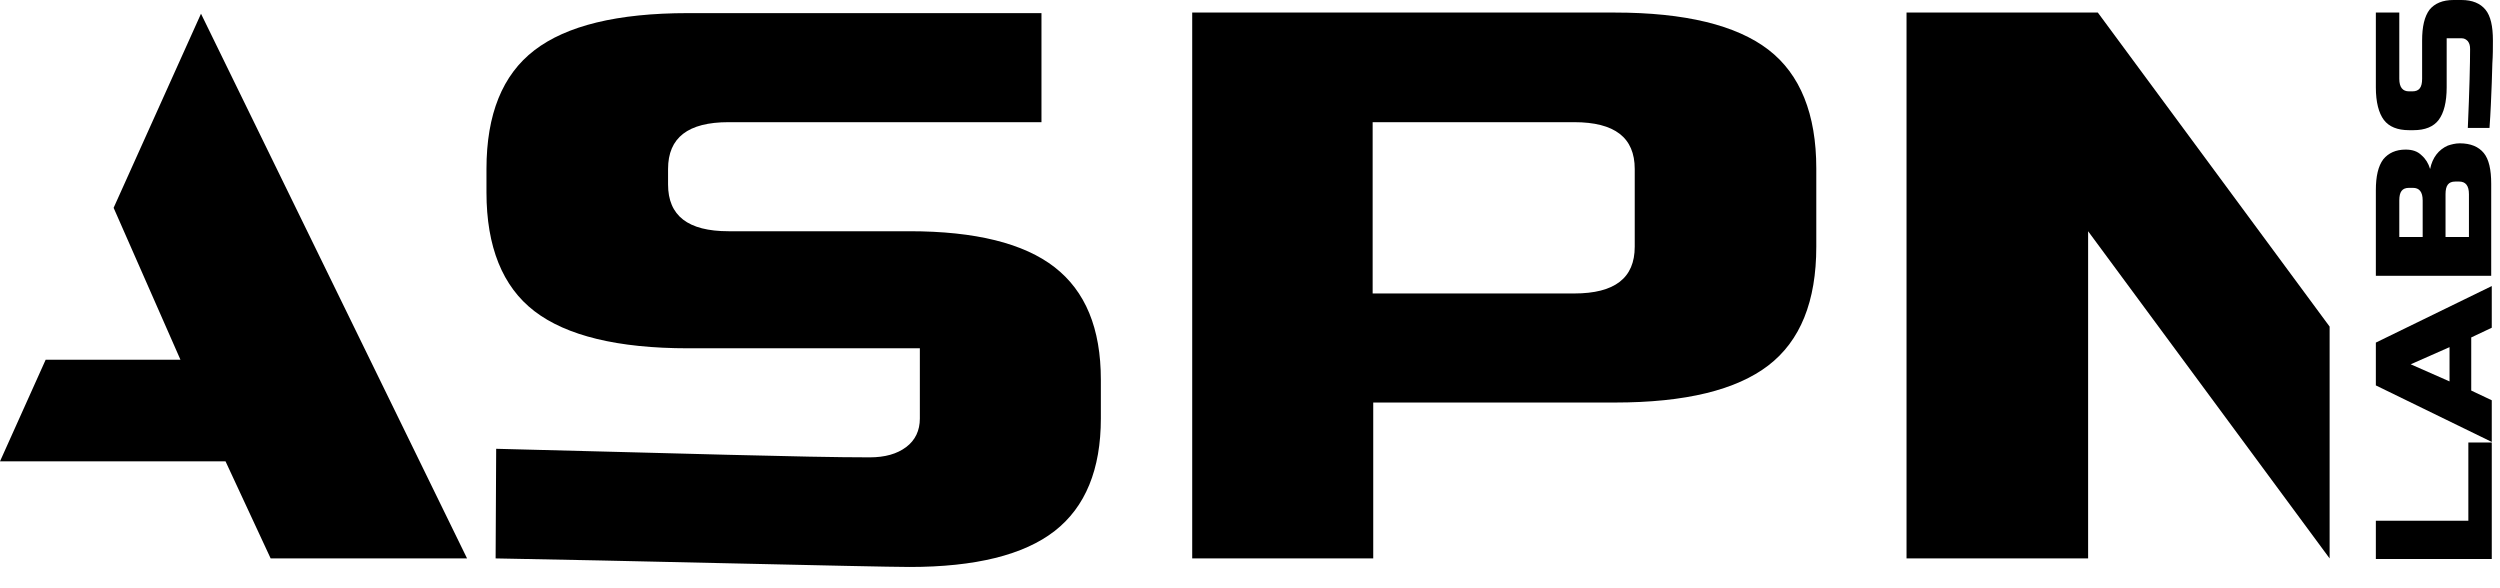 <?xml version="1.0" encoding="utf-8"?>
<svg xmlns="http://www.w3.org/2000/svg" fill="none" height="100%" overflow="visible" preserveAspectRatio="none" style="display: block;" viewBox="0 0 85 20" width="100%">
<g id="Logo">
<g id="_x31_">
<path d="M83.924 17.686V15.045H84.72V19.006H80.779V17.705H83.924V17.686Z" fill="black" id="Vector"/>
<path d="M84.72 13.609V15.026L80.779 13.104V11.648L84.72 9.726V11.143L84.022 11.473V13.279L84.72 13.609ZM83.284 12.968V11.803L81.964 12.386L83.284 12.968Z" fill="black" id="Vector_2"/>
<path d="M80.779 9.377V6.465C80.779 5.999 80.857 5.649 81.032 5.416C81.207 5.203 81.459 5.086 81.789 5.086C82.022 5.086 82.197 5.145 82.333 5.28C82.469 5.397 82.566 5.552 82.624 5.746C82.701 5.358 82.915 5.086 83.226 4.95C83.342 4.912 83.478 4.873 83.633 4.873C84.002 4.873 84.274 4.989 84.449 5.203C84.623 5.416 84.701 5.766 84.701 6.251V9.377H80.779ZM81.906 6.387C81.672 6.387 81.576 6.523 81.576 6.814V8.057H82.371V6.814C82.371 6.523 82.255 6.387 82.041 6.387H81.906ZM83.478 6.173C83.245 6.173 83.148 6.309 83.148 6.601V8.057H83.944V6.601C83.944 6.309 83.827 6.173 83.614 6.173H83.478Z" fill="black" id="Vector_3"/>
<path d="M83.905 4.368C83.963 3.048 83.983 2.135 83.983 1.67C83.983 1.553 83.963 1.475 83.905 1.398C83.847 1.34 83.789 1.301 83.692 1.301H83.187V2.97C83.187 3.475 83.09 3.844 82.915 4.077C82.74 4.31 82.449 4.426 82.061 4.426H81.906C81.517 4.426 81.226 4.31 81.051 4.077C80.877 3.844 80.779 3.475 80.779 2.97V0.427H81.576V2.679C81.576 2.97 81.692 3.106 81.906 3.106H82.022C82.255 3.106 82.352 2.97 82.352 2.679V1.378C82.352 0.912 82.43 0.563 82.604 0.33C82.779 0.116 83.051 -8.44074e-06 83.42 -8.44074e-06H83.692C84.06 -8.44074e-06 84.332 0.116 84.507 0.33C84.682 0.544 84.759 0.893 84.759 1.378C84.759 1.631 84.759 1.883 84.74 2.155L84.72 2.815C84.701 3.3 84.682 3.824 84.643 4.349H83.905V4.368Z" fill="black" id="Vector_4"/>
<path d="M79.207 11.104L71.326 0.427H64.822V18.986H70.996V7.862L79.207 18.986V11.104Z" fill="black" id="Vector_5"/>
<path d="M40.535 0.427H54.901C57.289 0.427 59.036 0.854 60.124 1.689C61.211 2.524 61.754 3.883 61.754 5.727V8.387C61.754 10.25 61.211 11.59 60.124 12.425C59.036 13.259 57.309 13.686 54.901 13.686H46.69V18.986H40.535V0.427ZM55.581 5.746C55.581 4.679 54.901 4.154 53.523 4.154H46.67V9.978H53.523C54.901 9.978 55.581 9.454 55.581 8.387V5.746Z" fill="black" id="Vector_6"/>
<path d="M16.87 15.259C23.121 15.414 27.354 15.55 29.567 15.55C30.091 15.55 30.498 15.434 30.809 15.201C31.12 14.968 31.275 14.638 31.275 14.23V11.842H23.393C21.005 11.842 19.258 11.415 18.171 10.58C17.084 9.746 16.54 8.387 16.54 6.542V5.746C16.54 3.883 17.084 2.543 18.171 1.708C19.258 0.874 20.986 0.446 23.393 0.446H35.41V4.154H24.771C23.393 4.154 22.714 4.679 22.714 5.746V6.271C22.714 7.338 23.393 7.862 24.771 7.862H30.926C33.158 7.862 34.808 8.27 35.857 9.085C36.905 9.901 37.429 11.163 37.429 12.91V14.23C37.429 15.958 36.905 17.239 35.857 18.055C34.808 18.87 33.158 19.277 30.926 19.277C29.761 19.277 20.481 19.044 16.851 18.986L16.87 15.259Z" fill="black" id="Vector_7"/>
<path d="M6.834 0.466L3.863 7.066L6.135 12.23H1.553L0 15.686H7.668L9.202 18.986H15.88L6.834 0.466Z" fill="black" id="Vector_8"/>
</g>
</g>
</svg>